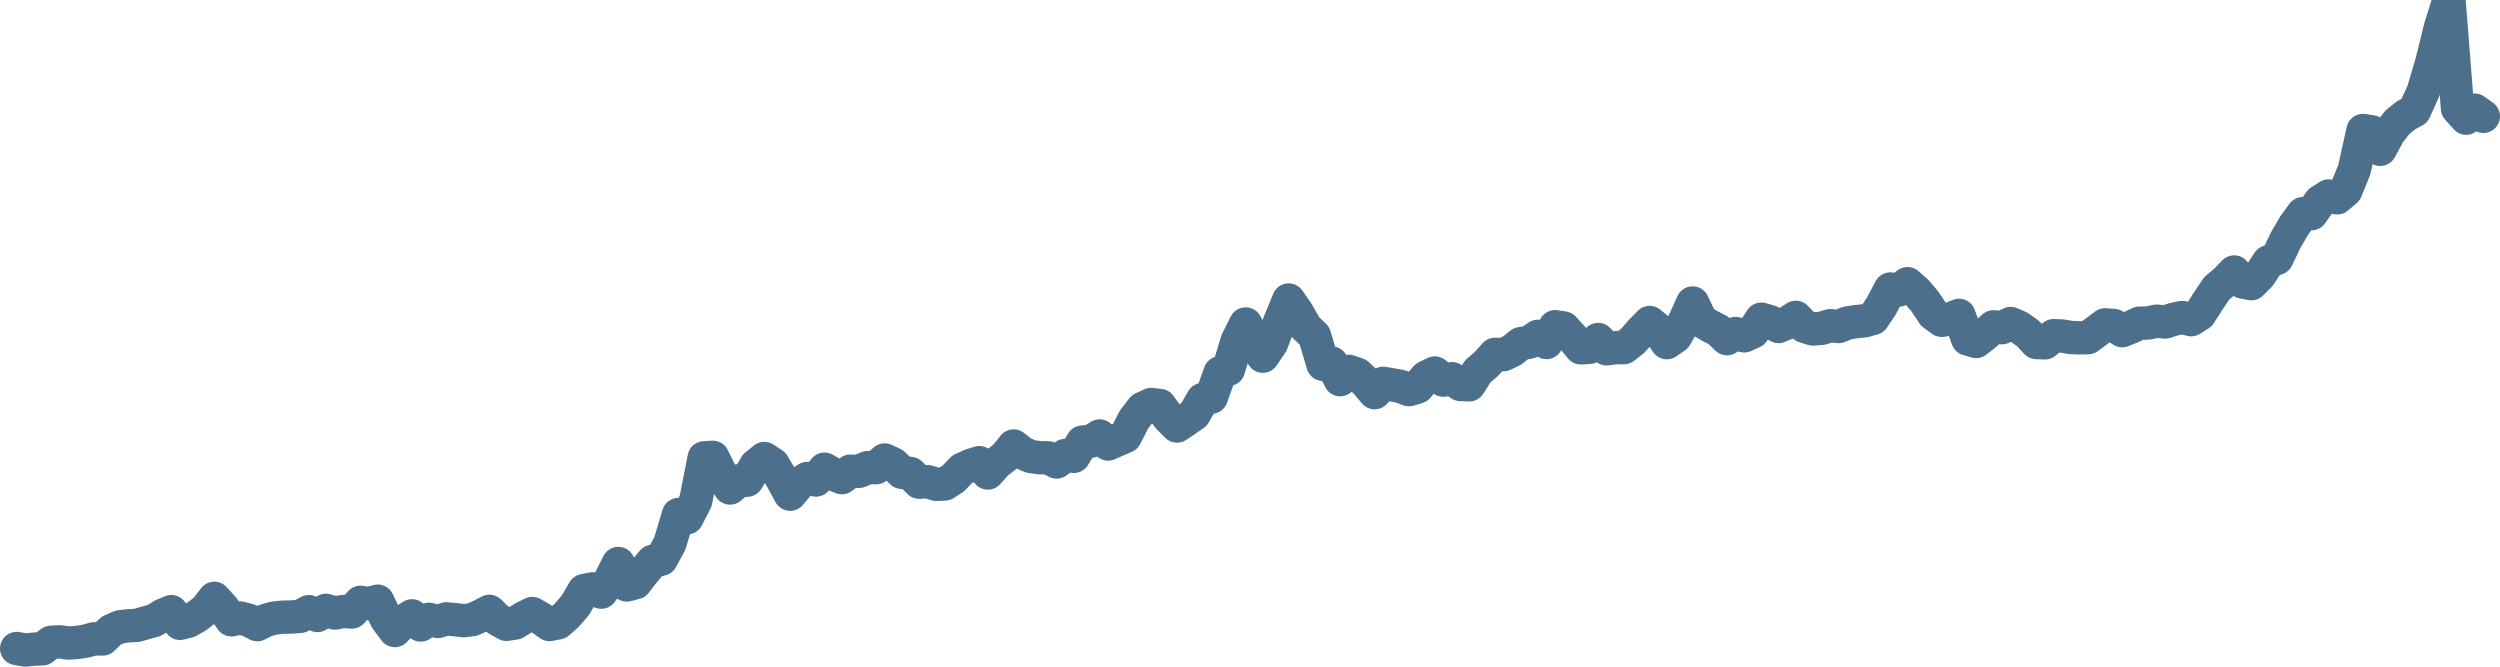 <svg width="150px" height="40px" viewBox="0 0 150 40" xmlns="http://www.w3.org/2000/svg"><path stroke="#4C6F8C" stroke-width="2" fill="none" stroke-linecap="round" stroke-linejoin="round" d="M1.00,38.91 L1.52,39.00 L2.03,38.95 L2.55,38.93 L3.06,38.54 L3.58,38.51 L4.09,38.58 L4.61,38.55 L5.13,38.47 L5.64,38.33 L6.16,38.34 L6.67,37.84 L7.19,37.61 L7.70,37.55 L8.22,37.52 L8.74,37.37 L9.25,37.23 L9.77,36.91 L10.28,36.70 L10.80,37.40 L11.31,37.27 L11.83,36.97 L12.34,36.57 L12.86,35.90 L13.38,36.47 L13.89,37.19 L14.41,37.08 L14.92,37.21 L15.44,37.48 L15.95,37.22 L16.47,37.08 L16.99,37.03 L17.50,37.02 L18.02,36.98 L18.53,36.70 L19.05,36.93 L19.56,36.62 L20.08,36.78 L20.60,36.69 L21.11,36.72 L21.63,36.14 L22.14,36.21 L22.66,36.07 L23.17,37.13 L23.69,37.83 L24.21,37.27 L24.72,36.95 L25.24,37.50 L25.75,37.16 L26.27,37.29 L26.78,37.13 L27.30,37.18 L27.82,37.24 L28.33,37.18 L28.85,36.95 L29.36,36.68 L29.88,37.18 L30.39,37.46 L30.91,37.38 L31.43,37.06 L31.94,36.81 L32.46,37.11 L32.97,37.47 L33.49,37.37 L34.00,36.92 L34.52,36.32 L35.03,35.44 L35.55,35.33 L36.07,35.53 L36.58,34.85 L37.10,33.81 L37.61,35.10 L38.13,34.96 L38.64,34.30 L39.16,33.68 L39.68,33.55 L40.19,32.61 L40.71,30.87 L41.22,31.07 L41.74,30.06 L42.25,27.47 L42.77,27.44 L43.29,28.50 L43.80,29.28 L44.32,28.85 L44.83,28.81 L45.35,27.92 L45.86,27.51 L46.38,27.85 L46.90,28.72 L47.41,29.65 L47.93,29.03 L48.44,28.71 L48.96,28.80 L49.47,28.15 L49.99,28.45 L50.51,28.66 L51.02,28.27 L51.54,28.28 L52.05,28.06 L52.57,28.06 L53.08,27.60 L53.60,27.84 L54.11,28.34 L54.63,28.41 L55.15,28.93 L55.66,28.90 L56.18,29.06 L56.69,29.04 L57.21,28.70 L57.72,28.16 L58.24,27.92 L58.76,27.76 L59.27,28.38 L59.79,27.80 L60.30,27.40 L60.82,26.76 L61.33,27.17 L61.85,27.39 L62.37,27.46 L62.88,27.47 L63.40,27.72 L63.91,27.33 L64.43,27.38 L64.94,26.53 L65.46,26.47 L65.98,26.16 L66.49,26.64 L67.01,26.41 L67.52,26.19 L68.04,25.17 L68.55,24.51 L69.07,24.27 L69.59,24.33 L70.10,25.04 L70.62,25.56 L71.13,25.22 L71.65,24.86 L72.16,23.97 L72.68,23.83 L73.20,22.37 L73.71,22.16 L74.23,20.45 L74.74,19.44 L75.26,20.39 L75.77,21.37 L76.29,20.60 L76.80,19.27 L77.32,18.00 L77.84,18.75 L78.35,19.65 L78.87,20.15 L79.38,21.86 L79.90,21.78 L80.41,22.78 L80.93,22.28 L81.45,22.46 L81.96,22.94 L82.48,23.56 L82.99,23.00 L83.51,23.09 L84.02,23.18 L84.54,23.38 L85.06,23.22 L85.57,22.63 L86.09,22.38 L86.60,22.81 L87.12,22.72 L87.63,23.07 L88.15,23.09 L88.67,22.28 L89.18,21.84 L89.70,21.26 L90.21,21.28 L90.73,21.03 L91.24,20.62 L91.76,20.53 L92.28,20.18 L92.79,20.55 L93.31,19.60 L93.82,19.68 L94.34,20.25 L94.85,20.87 L95.37,20.84 L95.89,20.37 L96.40,20.93 L96.92,20.86 L97.43,20.86 L97.95,20.46 L98.46,19.88 L98.98,19.35 L99.49,19.77 L100.01,20.56 L100.53,20.20 L101.04,19.32 L101.56,18.18 L102.07,19.25 L102.59,19.56 L103.10,19.82 L103.62,20.32 L104.14,20.01 L104.65,20.15 L105.17,19.92 L105.68,19.15 L106.20,19.30 L106.71,19.59 L107.23,19.37 L107.75,19.04 L108.26,19.58 L108.78,19.74 L109.29,19.70 L109.81,19.54 L110.32,19.59 L110.84,19.38 L111.36,19.30 L111.87,19.25 L112.39,19.10 L112.90,18.33 L113.42,17.34 L113.93,17.40 L114.45,17.02 L114.97,17.48 L115.48,18.07 L116.00,18.85 L116.51,19.22 L117.03,19.13 L117.54,18.92 L118.06,20.34 L118.57,20.49 L119.09,20.08 L119.61,19.61 L120.12,19.66 L120.64,19.41 L121.15,19.63 L121.67,20.00 L122.18,20.55 L122.70,20.57 L123.22,20.14 L123.73,20.16 L124.25,20.25 L124.76,20.27 L125.28,20.26 L125.79,19.88 L126.31,19.49 L126.83,19.53 L127.34,19.84 L127.86,19.63 L128.37,19.39 L128.89,19.38 L129.40,19.27 L129.92,19.32 L130.44,19.15 L130.95,19.05 L131.47,19.18 L131.98,18.86 L132.50,18.05 L133.01,17.29 L133.53,16.86 L134.05,16.32 L134.56,16.92 L135.08,17.02 L135.59,16.51 L136.11,15.71 L136.62,15.50 L137.14,14.41 L137.66,13.52 L138.17,12.82 L138.69,12.82 L139.20,12.09 L139.72,11.76 L140.23,11.87 L140.75,11.43 L141.26,10.18 L141.78,7.83 L142.30,7.91 L142.81,8.96 L143.33,8.00 L143.84,7.34 L144.36,6.92 L144.87,6.64 L145.39,5.49 L145.91,3.74 L146.42,1.67 L146.94,0 L147.45,6.51 L147.97,7.09 L148.48,6.61 L149.00,6.98"></path></svg>